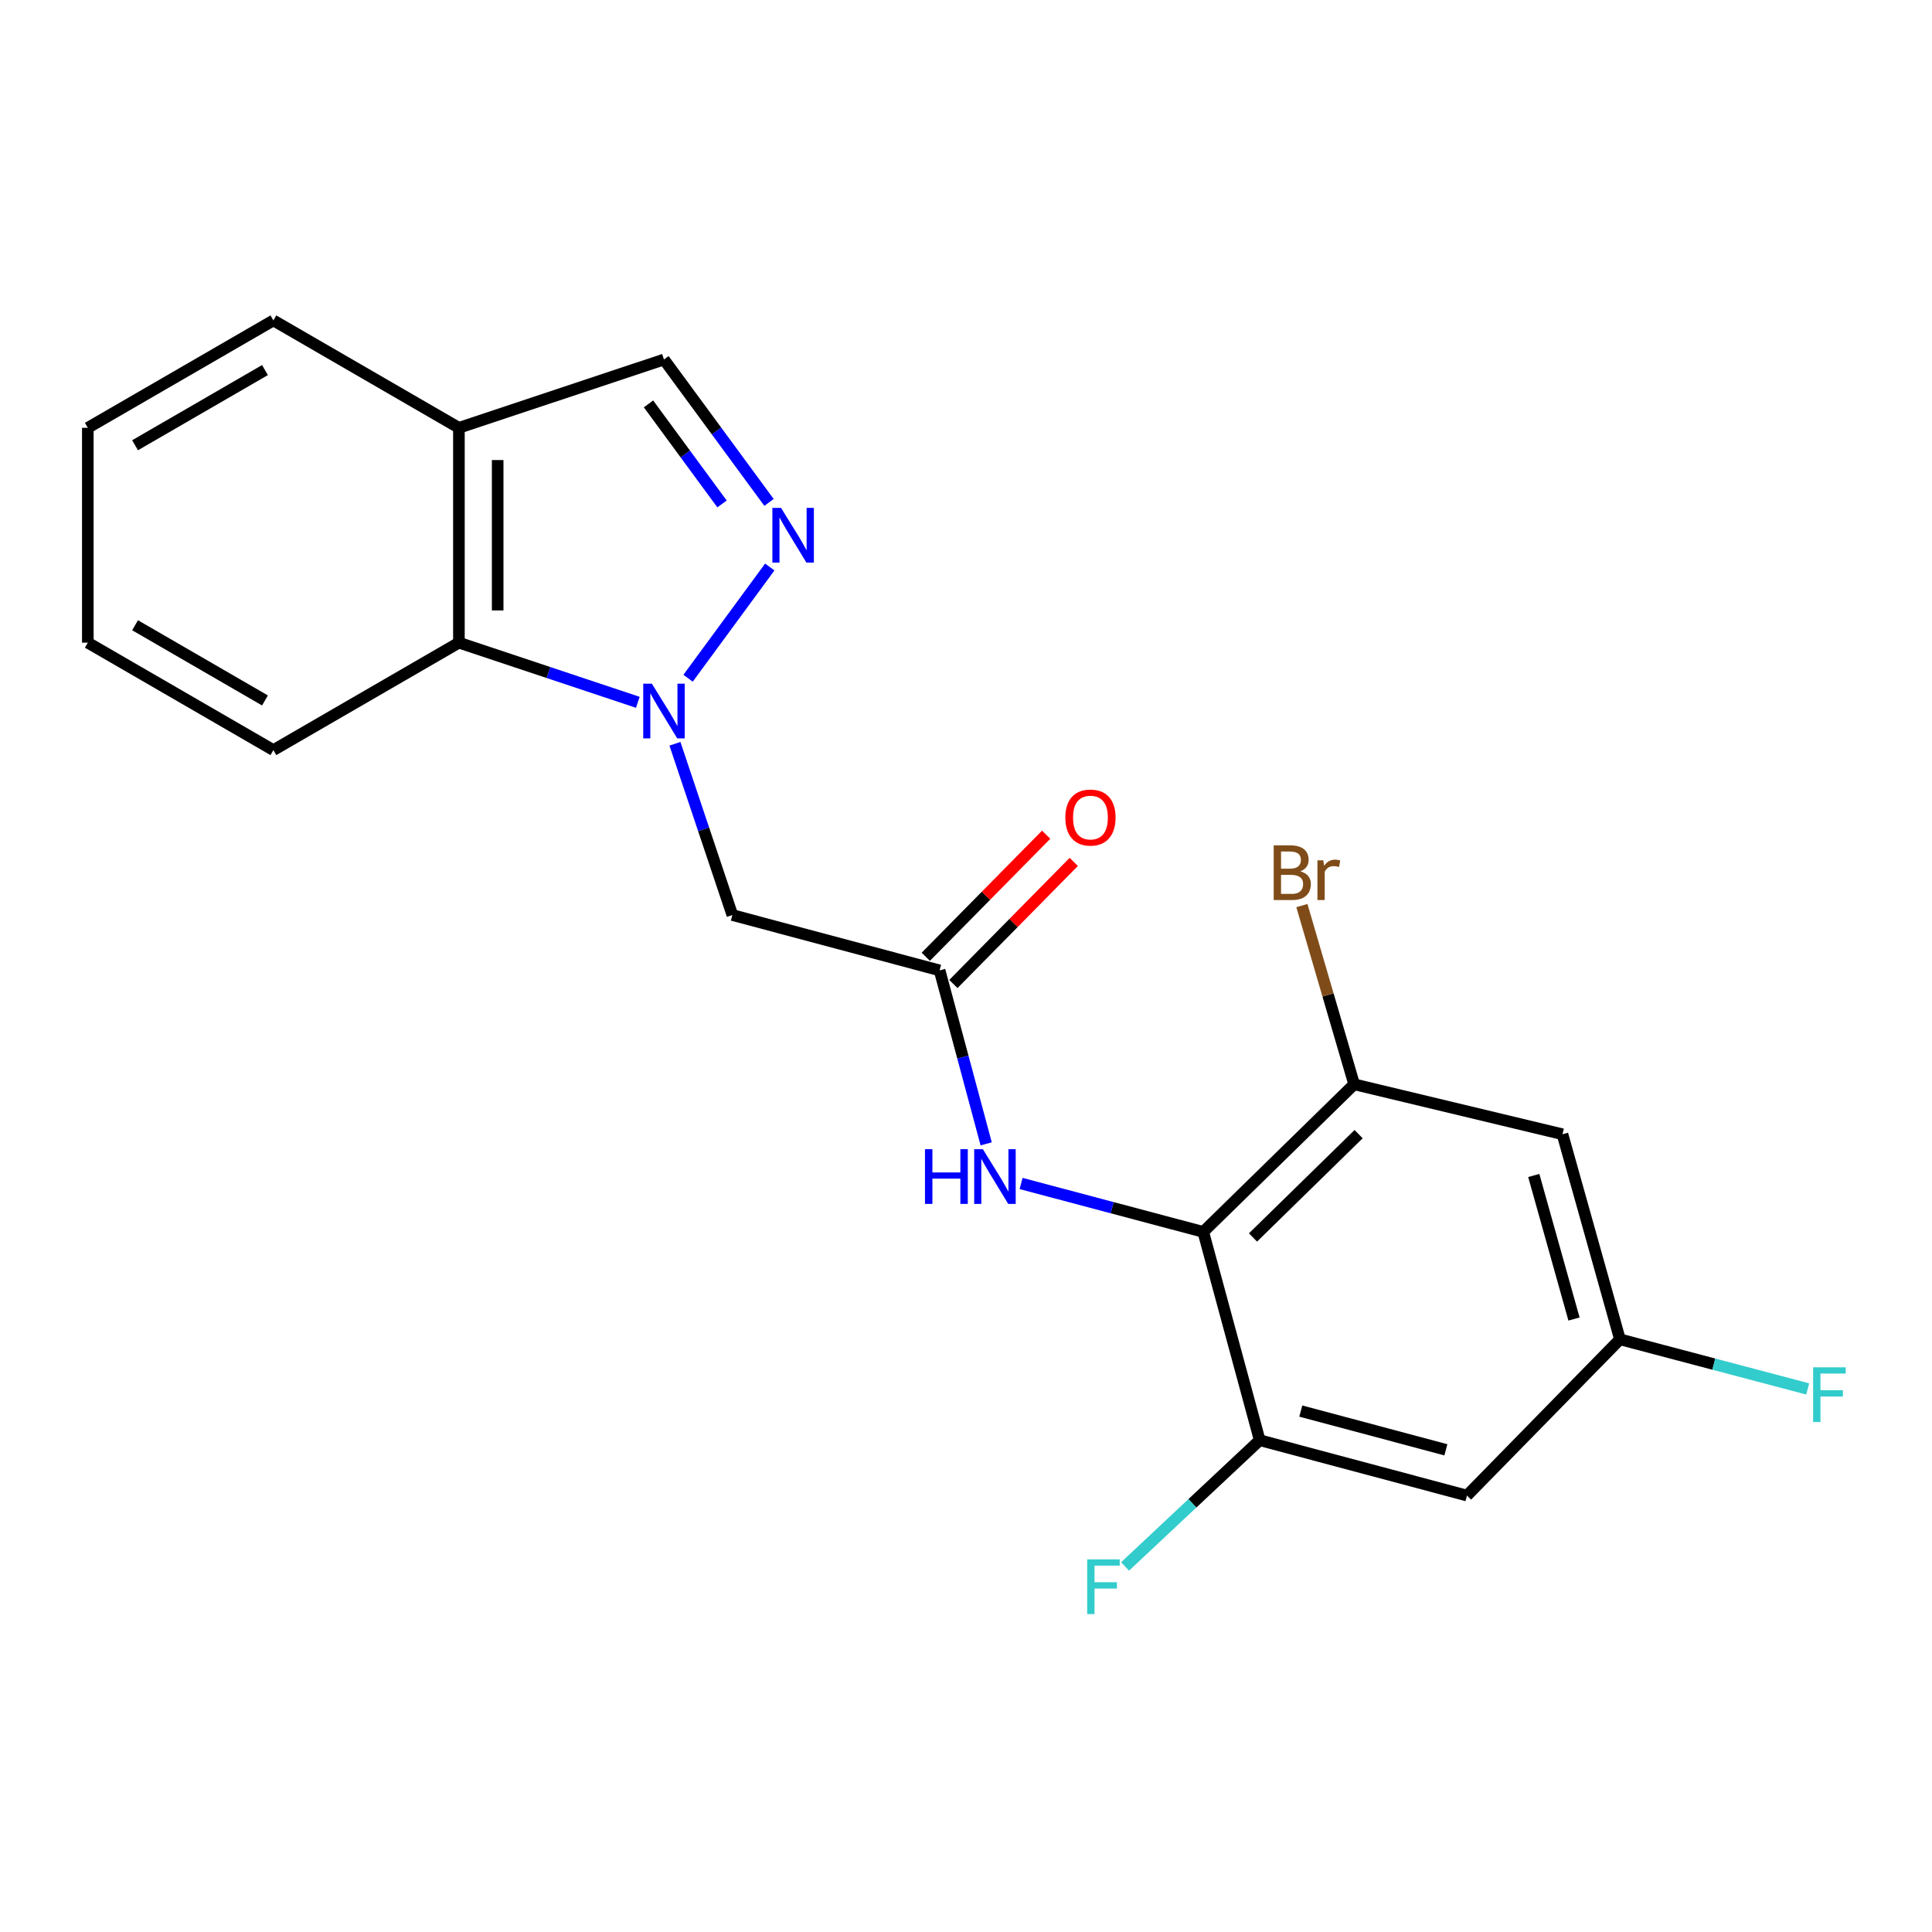 <?xml version='1.0' encoding='iso-8859-1'?>
<svg version='1.1' baseProfile='full'
              xmlns='http://www.w3.org/2000/svg'
                      xmlns:rdkit='http://www.rdkit.org/xml'
                      xmlns:xlink='http://www.w3.org/1999/xlink'
                  xml:space='preserve'
width='1000px' height='1000px' viewBox='0 0 1000 1000'>
<!-- END OF HEADER -->
<rect style='opacity:1.0;fill:#FFFFFF;stroke:none' width='1000' height='1000' x='0' y='0'> </rect>
<path class='bond-0' d='M 356.147,351.051 L 398.432,293.488' style='fill:none;fill-rule:evenodd;stroke:#0000FF;stroke-width:6px;stroke-linecap:butt;stroke-linejoin:miter;stroke-opacity:1' />
<path class='bond-2' d='M 349.351,384.978 L 364.21,429.302' style='fill:none;fill-rule:evenodd;stroke:#0000FF;stroke-width:6px;stroke-linecap:butt;stroke-linejoin:miter;stroke-opacity:1' />
<path class='bond-2' d='M 364.21,429.302 L 379.069,473.625' style='fill:none;fill-rule:evenodd;stroke:#000000;stroke-width:6px;stroke-linecap:butt;stroke-linejoin:miter;stroke-opacity:1' />
<path class='bond-7' d='M 330.134,363.521 L 283.834,348.084' style='fill:none;fill-rule:evenodd;stroke:#0000FF;stroke-width:6px;stroke-linecap:butt;stroke-linejoin:miter;stroke-opacity:1' />
<path class='bond-7' d='M 283.834,348.084 L 237.534,332.647' style='fill:none;fill-rule:evenodd;stroke:#000000;stroke-width:6px;stroke-linecap:butt;stroke-linejoin:miter;stroke-opacity:1' />
<path class='bond-8' d='M 398.04,260.05 L 370.855,223.062' style='fill:none;fill-rule:evenodd;stroke:#0000FF;stroke-width:6px;stroke-linecap:butt;stroke-linejoin:miter;stroke-opacity:1' />
<path class='bond-8' d='M 370.855,223.062 L 343.671,186.075' style='fill:none;fill-rule:evenodd;stroke:#000000;stroke-width:6px;stroke-linecap:butt;stroke-linejoin:miter;stroke-opacity:1' />
<path class='bond-8' d='M 373.719,260.834 L 354.69,234.943' style='fill:none;fill-rule:evenodd;stroke:#0000FF;stroke-width:6px;stroke-linecap:butt;stroke-linejoin:miter;stroke-opacity:1' />
<path class='bond-8' d='M 354.69,234.943 L 335.661,209.052' style='fill:none;fill-rule:evenodd;stroke:#000000;stroke-width:6px;stroke-linecap:butt;stroke-linejoin:miter;stroke-opacity:1' />
<path class='bond-1' d='M 622.807,637.629 L 575.661,625.099' style='fill:none;fill-rule:evenodd;stroke:#000000;stroke-width:6px;stroke-linecap:butt;stroke-linejoin:miter;stroke-opacity:1' />
<path class='bond-1' d='M 575.661,625.099 L 528.515,612.57' style='fill:none;fill-rule:evenodd;stroke:#0000FF;stroke-width:6px;stroke-linecap:butt;stroke-linejoin:miter;stroke-opacity:1' />
<path class='bond-4' d='M 622.807,637.629 L 700.902,561.228' style='fill:none;fill-rule:evenodd;stroke:#000000;stroke-width:6px;stroke-linecap:butt;stroke-linejoin:miter;stroke-opacity:1' />
<path class='bond-4' d='M 648.55,640.509 L 703.217,587.028' style='fill:none;fill-rule:evenodd;stroke:#000000;stroke-width:6px;stroke-linecap:butt;stroke-linejoin:miter;stroke-opacity:1' />
<path class='bond-5' d='M 622.807,637.629 L 652.019,745.449' style='fill:none;fill-rule:evenodd;stroke:#000000;stroke-width:6px;stroke-linecap:butt;stroke-linejoin:miter;stroke-opacity:1' />
<path class='bond-3' d='M 379.069,473.625 L 486.332,502.269' style='fill:none;fill-rule:evenodd;stroke:#000000;stroke-width:6px;stroke-linecap:butt;stroke-linejoin:miter;stroke-opacity:1' />
<path class='bond-6' d='M 486.332,502.269 L 498.387,547.16' style='fill:none;fill-rule:evenodd;stroke:#000000;stroke-width:6px;stroke-linecap:butt;stroke-linejoin:miter;stroke-opacity:1' />
<path class='bond-6' d='M 498.387,547.16 L 510.442,592.052' style='fill:none;fill-rule:evenodd;stroke:#0000FF;stroke-width:6px;stroke-linecap:butt;stroke-linejoin:miter;stroke-opacity:1' />
<path class='bond-13' d='M 493.474,509.312 L 524.626,477.719' style='fill:none;fill-rule:evenodd;stroke:#000000;stroke-width:6px;stroke-linecap:butt;stroke-linejoin:miter;stroke-opacity:1' />
<path class='bond-13' d='M 524.626,477.719 L 555.778,446.127' style='fill:none;fill-rule:evenodd;stroke:#FF0000;stroke-width:6px;stroke-linecap:butt;stroke-linejoin:miter;stroke-opacity:1' />
<path class='bond-13' d='M 479.189,495.226 L 510.341,463.633' style='fill:none;fill-rule:evenodd;stroke:#000000;stroke-width:6px;stroke-linecap:butt;stroke-linejoin:miter;stroke-opacity:1' />
<path class='bond-13' d='M 510.341,463.633 L 541.493,432.041' style='fill:none;fill-rule:evenodd;stroke:#FF0000;stroke-width:6px;stroke-linecap:butt;stroke-linejoin:miter;stroke-opacity:1' />
<path class='bond-11' d='M 700.902,561.228 L 808.734,587.085' style='fill:none;fill-rule:evenodd;stroke:#000000;stroke-width:6px;stroke-linecap:butt;stroke-linejoin:miter;stroke-opacity:1' />
<path class='bond-14' d='M 700.902,561.228 L 687.379,514.977' style='fill:none;fill-rule:evenodd;stroke:#000000;stroke-width:6px;stroke-linecap:butt;stroke-linejoin:miter;stroke-opacity:1' />
<path class='bond-14' d='M 687.379,514.977 L 673.856,468.726' style='fill:none;fill-rule:evenodd;stroke:#7F4C19;stroke-width:6px;stroke-linecap:butt;stroke-linejoin:miter;stroke-opacity:1' />
<path class='bond-10' d='M 652.019,745.449 L 759.304,774.104' style='fill:none;fill-rule:evenodd;stroke:#000000;stroke-width:6px;stroke-linecap:butt;stroke-linejoin:miter;stroke-opacity:1' />
<path class='bond-10' d='M 673.288,730.365 L 748.388,750.424' style='fill:none;fill-rule:evenodd;stroke:#000000;stroke-width:6px;stroke-linecap:butt;stroke-linejoin:miter;stroke-opacity:1' />
<path class='bond-15' d='M 652.019,745.449 L 617.179,778.119' style='fill:none;fill-rule:evenodd;stroke:#000000;stroke-width:6px;stroke-linecap:butt;stroke-linejoin:miter;stroke-opacity:1' />
<path class='bond-15' d='M 617.179,778.119 L 582.339,810.788' style='fill:none;fill-rule:evenodd;stroke:#33CCCC;stroke-width:6px;stroke-linecap:butt;stroke-linejoin:miter;stroke-opacity:1' />
<path class='bond-9' d='M 237.534,332.647 L 237.534,221.439' style='fill:none;fill-rule:evenodd;stroke:#000000;stroke-width:6px;stroke-linecap:butt;stroke-linejoin:miter;stroke-opacity:1' />
<path class='bond-9' d='M 257.595,315.966 L 257.595,238.12' style='fill:none;fill-rule:evenodd;stroke:#000000;stroke-width:6px;stroke-linecap:butt;stroke-linejoin:miter;stroke-opacity:1' />
<path class='bond-17' d='M 237.534,332.647 L 141.505,388.252' style='fill:none;fill-rule:evenodd;stroke:#000000;stroke-width:6px;stroke-linecap:butt;stroke-linejoin:miter;stroke-opacity:1' />
<path class='bond-21' d='M 343.671,186.075 L 237.534,221.439' style='fill:none;fill-rule:evenodd;stroke:#000000;stroke-width:6px;stroke-linecap:butt;stroke-linejoin:miter;stroke-opacity:1' />
<path class='bond-18' d='M 237.534,221.439 L 141.505,165.846' style='fill:none;fill-rule:evenodd;stroke:#000000;stroke-width:6px;stroke-linecap:butt;stroke-linejoin:miter;stroke-opacity:1' />
<path class='bond-12' d='M 759.304,774.104 L 838.481,693.233' style='fill:none;fill-rule:evenodd;stroke:#000000;stroke-width:6px;stroke-linecap:butt;stroke-linejoin:miter;stroke-opacity:1' />
<path class='bond-23' d='M 808.734,587.085 L 838.481,693.233' style='fill:none;fill-rule:evenodd;stroke:#000000;stroke-width:6px;stroke-linecap:butt;stroke-linejoin:miter;stroke-opacity:1' />
<path class='bond-23' d='M 793.878,608.421 L 814.701,682.724' style='fill:none;fill-rule:evenodd;stroke:#000000;stroke-width:6px;stroke-linecap:butt;stroke-linejoin:miter;stroke-opacity:1' />
<path class='bond-16' d='M 838.481,693.233 L 887.074,706.072' style='fill:none;fill-rule:evenodd;stroke:#000000;stroke-width:6px;stroke-linecap:butt;stroke-linejoin:miter;stroke-opacity:1' />
<path class='bond-16' d='M 887.074,706.072 L 935.668,718.911' style='fill:none;fill-rule:evenodd;stroke:#33CCCC;stroke-width:6px;stroke-linecap:butt;stroke-linejoin:miter;stroke-opacity:1' />
<path class='bond-19' d='M 141.505,388.252 L 45.455,332.647' style='fill:none;fill-rule:evenodd;stroke:#000000;stroke-width:6px;stroke-linecap:butt;stroke-linejoin:miter;stroke-opacity:1' />
<path class='bond-19' d='M 137.149,362.549 L 69.913,323.626' style='fill:none;fill-rule:evenodd;stroke:#000000;stroke-width:6px;stroke-linecap:butt;stroke-linejoin:miter;stroke-opacity:1' />
<path class='bond-22' d='M 141.505,165.846 L 45.455,221.439' style='fill:none;fill-rule:evenodd;stroke:#000000;stroke-width:6px;stroke-linecap:butt;stroke-linejoin:miter;stroke-opacity:1' />
<path class='bond-22' d='M 137.147,191.548 L 69.912,230.463' style='fill:none;fill-rule:evenodd;stroke:#000000;stroke-width:6px;stroke-linecap:butt;stroke-linejoin:miter;stroke-opacity:1' />
<path class='bond-20' d='M 45.455,332.647 L 45.455,221.439' style='fill:none;fill-rule:evenodd;stroke:#000000;stroke-width:6px;stroke-linecap:butt;stroke-linejoin:miter;stroke-opacity:1' />
<path  class='atom-0' d='M 337.411 353.874
L 346.691 368.874
Q 347.611 370.354, 349.091 373.034
Q 350.571 375.714, 350.651 375.874
L 350.651 353.874
L 354.411 353.874
L 354.411 382.194
L 350.531 382.194
L 340.571 365.794
Q 339.411 363.874, 338.171 361.674
Q 336.971 359.474, 336.611 358.794
L 336.611 382.194
L 332.931 382.194
L 332.931 353.874
L 337.411 353.874
' fill='#0000FF'/>
<path  class='atom-1' d='M 404.261 262.872
L 413.541 277.872
Q 414.461 279.352, 415.941 282.032
Q 417.421 284.712, 417.501 284.872
L 417.501 262.872
L 421.261 262.872
L 421.261 291.192
L 417.381 291.192
L 407.421 274.792
Q 406.261 272.872, 405.021 270.672
Q 403.821 268.472, 403.461 267.792
L 403.461 291.192
L 399.781 291.192
L 399.781 262.872
L 404.261 262.872
' fill='#0000FF'/>
<path  class='atom-7' d='M 478.766 594.814
L 482.606 594.814
L 482.606 606.854
L 497.086 606.854
L 497.086 594.814
L 500.926 594.814
L 500.926 623.134
L 497.086 623.134
L 497.086 610.054
L 482.606 610.054
L 482.606 623.134
L 478.766 623.134
L 478.766 594.814
' fill='#0000FF'/>
<path  class='atom-7' d='M 508.726 594.814
L 518.006 609.814
Q 518.926 611.294, 520.406 613.974
Q 521.886 616.654, 521.966 616.814
L 521.966 594.814
L 525.726 594.814
L 525.726 623.134
L 521.846 623.134
L 511.886 606.734
Q 510.726 604.814, 509.486 602.614
Q 508.286 600.414, 507.926 599.734
L 507.926 623.134
L 504.246 623.134
L 504.246 594.814
L 508.726 594.814
' fill='#0000FF'/>
<path  class='atom-14' d='M 551.416 423.161
Q 551.416 416.361, 554.776 412.561
Q 558.136 408.761, 564.416 408.761
Q 570.696 408.761, 574.056 412.561
Q 577.416 416.361, 577.416 423.161
Q 577.416 430.041, 574.016 433.961
Q 570.616 437.841, 564.416 437.841
Q 558.176 437.841, 554.776 433.961
Q 551.416 430.081, 551.416 423.161
M 564.416 434.641
Q 568.736 434.641, 571.056 431.761
Q 573.416 428.841, 573.416 423.161
Q 573.416 417.601, 571.056 414.801
Q 568.736 411.961, 564.416 411.961
Q 560.096 411.961, 557.736 414.761
Q 555.416 417.561, 555.416 423.161
Q 555.416 428.881, 557.736 431.761
Q 560.096 434.641, 564.416 434.641
' fill='#FF0000'/>
<path  class='atom-15' d='M 673.022 450.993
Q 675.742 451.753, 677.102 453.433
Q 678.502 455.073, 678.502 457.513
Q 678.502 461.433, 675.982 463.673
Q 673.502 465.873, 668.782 465.873
L 659.262 465.873
L 659.262 437.553
L 667.622 437.553
Q 672.462 437.553, 674.902 439.513
Q 677.342 441.473, 677.342 445.073
Q 677.342 449.353, 673.022 450.993
M 663.062 440.753
L 663.062 449.633
L 667.622 449.633
Q 670.422 449.633, 671.862 448.513
Q 673.342 447.353, 673.342 445.073
Q 673.342 440.753, 667.622 440.753
L 663.062 440.753
M 668.782 462.673
Q 671.542 462.673, 673.022 461.353
Q 674.502 460.033, 674.502 457.513
Q 674.502 455.193, 672.862 454.033
Q 671.262 452.833, 668.182 452.833
L 663.062 452.833
L 663.062 462.673
L 668.782 462.673
' fill='#7F4C19'/>
<path  class='atom-15' d='M 684.942 445.313
L 685.382 448.153
Q 687.542 444.953, 691.062 444.953
Q 692.182 444.953, 693.702 445.353
L 693.102 448.713
Q 691.382 448.313, 690.422 448.313
Q 688.742 448.313, 687.622 448.993
Q 686.542 449.633, 685.662 451.193
L 685.662 465.873
L 681.902 465.873
L 681.902 445.313
L 684.942 445.313
' fill='#7F4C19'/>
<path  class='atom-16' d='M 562.728 807.122
L 579.568 807.122
L 579.568 810.362
L 566.528 810.362
L 566.528 818.962
L 578.128 818.962
L 578.128 822.242
L 566.528 822.242
L 566.528 835.442
L 562.728 835.442
L 562.728 807.122
' fill='#33CCCC'/>
<path  class='atom-17' d='M 938.471 707.717
L 955.311 707.717
L 955.311 710.957
L 942.271 710.957
L 942.271 719.557
L 953.871 719.557
L 953.871 722.837
L 942.271 722.837
L 942.271 736.037
L 938.471 736.037
L 938.471 707.717
' fill='#33CCCC'/>
</svg>
